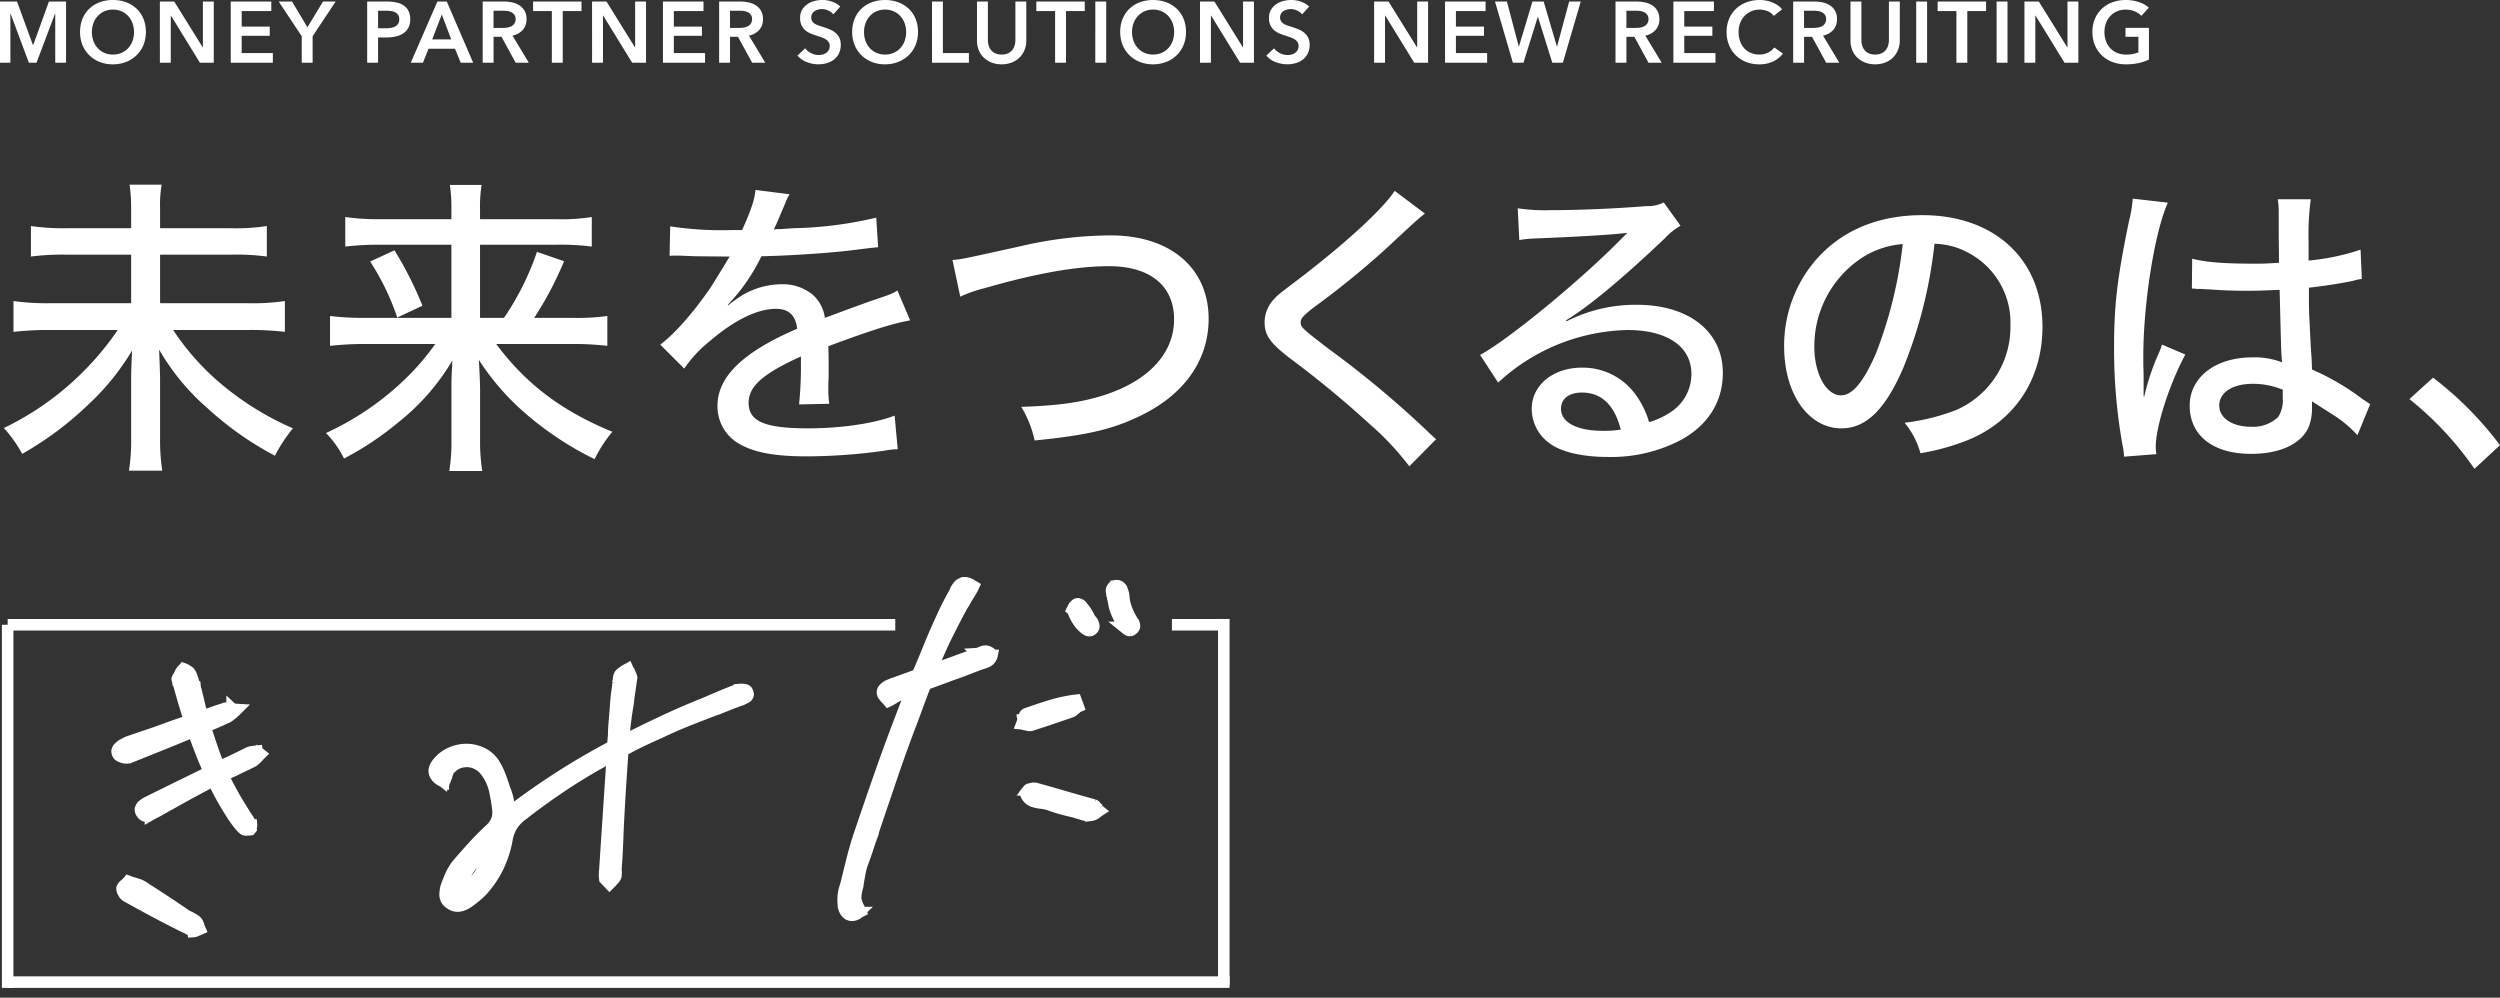<svg xmlns="http://www.w3.org/2000/svg" width="433.748" height="173.089" viewBox="0 0 433.748 173.089">
  <rect x="0" y="0" width="433.748" height="173.089" fill="#333333" stroke="none"/>
  <g id="グループ_133" data-name="グループ 133" transform="translate(-2028.17 -5165.11)">
    <line id="線_85" data-name="線 85" y2="63" transform="translate(2029.5 5273.505)" fill="none" stroke="#fff" stroke-width="2"/>
    <path id="パス_7" data-name="パス 7" d="M28.944-37.8v-3.51a20.658,20.658,0,0,1,.27-4.05H23.652a29.3,29.3,0,0,1,.27,4.05v3.51H12.8a39.11,39.11,0,0,1-6.264-.378v5.292A43.075,43.075,0,0,1,12.8-33.21H23.922v8.424H9.72a41.59,41.59,0,0,1-6.21-.378v5.346a53.665,53.665,0,0,1,6.264-.324H21.6A50.338,50.338,0,0,1,1.836-3.132,22.68,22.68,0,0,1,5.022,1.35,56.933,56.933,0,0,0,16.47-7.182a42.419,42.419,0,0,0,7.614-9.4c-.108,2.322-.162,3.618-.162,5.346V-1.35a33.148,33.148,0,0,1-.378,5.616h5.778a34.888,34.888,0,0,1-.378-5.616V-11.394c0-1.134-.054-2.322-.162-5.346a39.488,39.488,0,0,0,8.37,10.152A55.761,55.761,0,0,0,48.87,1.674,25.877,25.877,0,0,1,52-3.078a50.687,50.687,0,0,1-13.176-8.316,43.67,43.67,0,0,1-7.614-8.748H44.28a50.242,50.242,0,0,1,6.318.324v-5.346a38.533,38.533,0,0,1-6.318.378H28.944V-33.21H41.2a39.305,39.305,0,0,1,6.264.324v-5.292a34.825,34.825,0,0,1-6.318.378ZM84.456-22.248v-12.69H97.848a42.581,42.581,0,0,1,5.994.324v-5.13a33.45,33.45,0,0,1-6.21.378H84.456v-1.62a24.151,24.151,0,0,1,.27-4.32H79.218a26.861,26.861,0,0,1,.27,4.32v1.62H67.23a39.885,39.885,0,0,1-6.156-.378v5.13a49.221,49.221,0,0,1,5.94-.324H79.488v12.69H64.53a46.549,46.549,0,0,1-6.1-.324v5.184a54.393,54.393,0,0,1,6.156-.324h12.1a42.058,42.058,0,0,1-5.022,5.886A49.241,49.241,0,0,1,57.726-2.268,17.279,17.279,0,0,1,60.858,2.16a52.706,52.706,0,0,0,9.4-6.264,39.083,39.083,0,0,0,9.4-10.746c-.162,2.916-.162,3.726-.162,5.346V-1.08a31.286,31.286,0,0,1-.378,5.4h5.724a32.13,32.13,0,0,1-.378-5.4V-9.558c0-1.134-.054-2.646-.216-5.4a43.275,43.275,0,0,0,7.344,8.64,55.786,55.786,0,0,0,12.744,8.586,23.222,23.222,0,0,1,3.078-4.752C98.6-6.1,92.394-10.8,87.264-17.712h13.014a49.9,49.9,0,0,1,6.264.324v-5.184a37.836,37.836,0,0,1-6.1.324H93.852a60,60,0,0,0,5.184-9.828l-4.7-1.62a47.324,47.324,0,0,1-5.724,11.448ZM65.394-32.022a42.718,42.718,0,0,1,4.7,9.72l4.374-2.052a62.844,62.844,0,0,0-4.86-9.612Zm62.586-5.454a58.424,58.424,0,0,1-10.53-.648l-.108,5.13a5.34,5.34,0,0,1,.81-.054h.324c.756,0,1.782.054,3.132.108l5.238.054h.918c-1.566,2.592-2.7,4.428-3.348,5.454-2.916,4.212-6.156,7.938-8.694,9.828l4.158,4.158a21.634,21.634,0,0,1,4.428-4.752c4.266-3.672,8.262-5.616,11.5-5.616,2.214,0,3.4,1.134,3.672,3.456-9.342,4-13.824,8.316-13.824,13.338a7.447,7.447,0,0,0,3.78,6.642c2.646,1.512,6.21,2.16,11.664,2.16A97.838,97.838,0,0,0,154.548.81a14.515,14.515,0,0,1,2.376-.27l-.54-5.832c-3.4,1.35-9.288,2.214-14.958,2.214-7.56,0-10.368-1.188-10.368-4.428,0-2.862,2.43-5.022,9.072-8.046v1.3a64.3,64.3,0,0,1-.324,7.02l5.238-.108a19.315,19.315,0,0,1-.162-2.646c0-.378,0-.972.054-1.89v-2.538c0-.972,0-.972-.054-2.916,7.56-2.808,11.178-3.942,14.2-4.482L156.87-27c-.864.54-1.08.648-3.834,1.566-1.458.486-4.374,1.566-8.748,3.186a6.5,6.5,0,0,0-2.214-4.1,8.141,8.141,0,0,0-5.238-1.728,13.478,13.478,0,0,0-8.208,2.808,11.231,11.231,0,0,0-1.134.864l-.054-.108a32.488,32.488,0,0,0,5.832-8.424c5.292-.108,12.258-.594,16.038-1.08,3.024-.378,3.024-.378,4.212-.486l-.324-5.13A67.772,67.772,0,0,1,138.834-37.8c-1.458.108-2.43.162-2.7.162h-.27a1.52,1.52,0,0,1-.432.054c.108-.216.27-.594.432-.918,1.08-2.538,1.08-2.538,1.674-3.942a5.441,5.441,0,0,1,.648-1.242l-5.94-.756c-.162,1.728-.81,3.618-2.322,6.966ZM167.774-25.92a21.877,21.877,0,0,1,4.158-1.458c8.964-2.592,15.984-3.834,21.654-3.834,7.128,0,11.286,3.4,11.286,9.234S200.5-11.394,192.938-8.91c-3.942,1.3-8.046,1.89-14.58,2.106A18.811,18.811,0,0,1,180.68-.972c9.18-.918,13.608-1.944,18.522-4.374,7.506-3.672,11.664-9.612,11.664-16.74,0-8.8-6.642-14.472-17.01-14.472a70.6,70.6,0,0,0-15.66,1.89c-10.26,2.268-10.26,2.268-11.772,2.376ZM243.15-44.28c-2.052,3.132-8.262,8.856-16.2,14.958-4,3.024-4.05,3.078-4.7,3.78a5.915,5.915,0,0,0-1.674,4.05c0,2.214.918,3.564,4.266,6.156A175.85,175.85,0,0,1,238.668-3.942a49.1,49.1,0,0,1,7.02,7.452l4.644-4.7c-.594-.54-.864-.756-1.512-1.4A173.451,173.451,0,0,0,231.648-16.9c-4.644-3.564-4.806-3.726-4.806-4.59,0-.648.432-1.134,2.16-2.484a154.254,154.254,0,0,0,12.69-10.314c4.968-4.644,5.832-5.4,6.7-6.048Zm21.616,8.532a20.77,20.77,0,0,1,2.7-.27c8.208-.324,13.986-.7,15.93-.972l.054.054-.918.918c-7.02,7.182-19.71,17.6-24.57,20.2l3.132,4.806a34.077,34.077,0,0,1,22.464-9.126c6.858,0,11.07,2.862,11.07,7.614A7.86,7.86,0,0,1,291.334-6.1a13.48,13.48,0,0,1-4.05,1.944A15.183,15.183,0,0,0,284.8-9.126a11.284,11.284,0,0,0-9.18-4.482c-4.968,0-8.694,3.024-8.694,7.128a7.367,7.367,0,0,0,3.24,6.1c2.052,1.458,5.67,2.268,9.99,2.268a26.08,26.08,0,0,0,12.69-2.97c4.7-2.592,7.236-6.642,7.236-11.61,0-7.182-5.886-11.826-14.958-11.826a26.448,26.448,0,0,0-12.15,2.862l-.108-.162c3.726-2.214,9.612-7.074,17.118-14.2a11.567,11.567,0,0,1,2.754-2.214l-2.916-4.05a5.952,5.952,0,0,1-3.024.648c-5.292.432-11.664.7-16.578.7a31.843,31.843,0,0,1-5.724-.324Zm17.6,32.886a17.887,17.887,0,0,1-3.078.216C274.756-2.646,272-4.1,272-6.48c0-1.728,1.4-2.808,3.618-2.808C279.022-9.288,281.29-7.128,282.37-2.862ZM336.8-35.1a12.691,12.691,0,0,1,5.778,1.512,13.694,13.694,0,0,1,7.4,12.636,15.7,15.7,0,0,1-9.4,14.688,36.411,36.411,0,0,1-8.964,2.214,14.121,14.121,0,0,1,2.754,5.292,40.082,40.082,0,0,0,8.316-2.322c8.1-3.348,12.852-10.584,12.852-19.6,0-11.664-8.262-19.386-20.844-19.386-7.506,0-13.716,2.538-18.144,7.4a22.744,22.744,0,0,0-5.832,15.39c0,8.208,4.212,14.2,9.936,14.2,4.212,0,7.506-3.132,10.638-10.26A79.6,79.6,0,0,0,336.8-35.1Zm-5.508.054a74.4,74.4,0,0,1-4.644,18.954c-2.106,4.914-4.1,7.29-6.048,7.29-2.592,0-4.644-3.726-4.644-8.424a18.368,18.368,0,0,1,7.938-15.228A15.029,15.029,0,0,1,331.292-35.046Zm50.166,7.722h.27a1.86,1.86,0,0,1,.486.054h.972c.216.054.81.054,1.674.108,2.106.162,4.212.216,6.372.216,1.728,0,2.7-.054,5.454-.162.27,11.016.27,11.016.432,12.582a13.166,13.166,0,0,0-5.184-.864c-6.372,0-10.854,3.456-10.854,8.37,0,5.184,4.05,8.37,10.638,8.37,4.914,0,8.532-1.62,9.936-4.482A8.775,8.775,0,0,0,402.3-6.8v-.972c.486.324,1.836,1.188,3.618,2.322a20.187,20.187,0,0,1,4.266,3.564l2.214-5.4c-.54-.324-.756-.486-1.4-.918a42.135,42.135,0,0,0-8.694-5.076c-.054-1.674-.054-1.674-.216-3.942-.27-5.616-.324-5.886-.324-9.018v-1.242c2.538-.27,5.886-.81,7.668-1.188A8.361,8.361,0,0,1,410.942-29l-.216-5.076a40.119,40.119,0,0,1-9.018,1.89v-3.132a46.669,46.669,0,0,1,.378-7.506h-5.724a14.537,14.537,0,0,1,.162,2.484c0,3.726,0,3.726.054,8.532-1.674.108-2.43.162-3.834.162-5.724,0-8.64-.216-11.232-.864Zm15.768,17.55v1.4a5.338,5.338,0,0,1-.81,3.348,6.34,6.34,0,0,1-4.7,1.674c-3.24,0-5.508-1.512-5.508-3.672,0-2.268,2.268-3.78,5.832-3.78A13.4,13.4,0,0,1,397.226-9.774ZM371.2-42.93a21.876,21.876,0,0,1-.648,3.888c-2.052,9.936-2.592,14.58-2.592,22.032A94.625,94.625,0,0,0,369.416-.216a10.251,10.251,0,0,1,.27,2.052L375.3,1.4a8.523,8.523,0,0,1-.108-1.3c0-3.456,2.322-10.746,5.13-15.984l-4.05-1.728a10.332,10.332,0,0,1-.54,1.458,39.969,39.969,0,0,0-2.538,7.56h-.108v-2.268c0-1.62,0-1.62-.054-3.294v-1.458c0-9.18,2-21.708,4.266-26.622ZM419.2-8.154a56.693,56.693,0,0,1,11.286,12.1l4.428-4.1a59.722,59.722,0,0,0-11.61-11.718Z" transform="translate(2027 5242.505)" fill="#fff"/>
    <path id="パス_8" data-name="パス 8" d="M34.718-9.2v-.071q-2.78-1.711-5.489-3.529t-5.418-3.743a1.475,1.475,0,0,1-.428-.642,1.308,1.308,0,0,1-.143-.784,1.311,1.311,0,0,1,.25-.321,2.833,2.833,0,0,1,.535-.392,1.168,1.168,0,0,1,.178-.143,1.168,1.168,0,0,0,.178-.143l.071-.071.143.071.285.143a2.766,2.766,0,0,0,.356.143q.5.214.891.392a3.546,3.546,0,0,1,.749.463l2.281,1.854,2.281,1.854q.57.5,1.176,1t1.176,1q.214.143.392.25t.392.25q.285.214.535.392a1.534,1.534,0,0,1,.392.392,1.584,1.584,0,0,1,.214.5q.071.285.143.642l.071.214-.214.071h-.071l-.428.143a1.173,1.173,0,0,1-.356.071ZM45.981-25.735a2,2,0,0,1-.392-.036.49.49,0,0,1-.25-.107,5.6,5.6,0,0,1-.784-1q-.356-.57-.642-1.069-.784-1.5-1.5-3.1t-1.354-3.386l-.143-.428-.5.214q-1.782.713-3.6,1.461t-3.6,1.533q-.713.285-1.426.606t-1.426.606l-.214.071q-.356.143-.677.285a1.649,1.649,0,0,1-.677.143.841.841,0,0,1-.356-.107,1.172,1.172,0,0,1-.428-.463,1.184,1.184,0,0,1-.178-.642.545.545,0,0,1,.107-.285,1.065,1.065,0,0,1,.428-.463,4.2,4.2,0,0,1,.927-.463q2.5-.927,5.133-1.889l5.561-2.032.356-.143-.071-.428q-.5-1.5-.927-3.065T38.5-43.2l-.071-.5-.5.143q-3.065.927-5.846,1.711T26.8-40.35H26.52a1.9,1.9,0,0,1-.855-.214,2.4,2.4,0,0,1-.57-.356,1.214,1.214,0,0,1-.214-.535v-.25a1.064,1.064,0,0,1,.356-.535,3.362,3.362,0,0,1,.713-.463q.214-.071.463-.178t.463-.178l2.78-.642q2-.428,3.957-.927t3.957-.927l.356-.071-.071-.428q-.285-1.354-.57-2.887t-.57-3.315a.145.145,0,0,0-.036-.107l-.036-.036a1.5,1.5,0,0,0-.036-.356,1.172,1.172,0,0,1-.036-.285l.071-.143a6.476,6.476,0,0,0,.535-.784,1.758,1.758,0,0,1,.606-.642l.071-.071.143.071a3.565,3.565,0,0,1,.5.356,1.25,1.25,0,0,1,.428.5,6.618,6.618,0,0,1,.321,1.176q.107.606.25,1.248a1.938,1.938,0,0,0,.071.535,1.938,1.938,0,0,1,.071.535q.143.927.25,1.818t.25,1.818l.071.428.428-.071q.855-.214,1.747-.428t1.747-.356a.205.205,0,0,1,.143-.071h.143a2.1,2.1,0,0,1,.5.071l.57.143a.205.205,0,0,0,.143.071.547.547,0,0,1,.214.071l.428.071-.356.285a.558.558,0,0,1-.143.107.558.558,0,0,0-.143.107q-.428.285-.784.5a2.241,2.241,0,0,1-.713.285q-.784.285-1.6.535t-1.6.463l-.428.143.071.356q.356,1.64.713,3.244t.784,3.1l.143.428,1.925-.642,1.568-.57,1.568-.57a1.785,1.785,0,0,1,.606-.178,5.5,5.5,0,0,1,.606-.036h.5q0,.071.107.143a2.491,2.491,0,0,1,.321.285l.143.143-.356.285a4.343,4.343,0,0,1-.535.463q-.25.178-.463.321-.927.356-1.854.677t-1.854.677a3.214,3.214,0,0,0-.677.214,3.214,3.214,0,0,1-.677.214l-.428.143.143.428q.57,1.568,1.212,3.065t1.354,2.923l.143.285a2.766,2.766,0,0,1,.143.356q.285.5.535,1a5.787,5.787,0,0,1,.392,1h.071a.876.876,0,0,1-.071.321.876.876,0,0,0-.071.321l-.071.071-.071.071h-.428ZM81.007-8.769a2.093,2.093,0,0,1-.784-.143,1.9,1.9,0,0,1-.642-.428,1.73,1.73,0,0,1-.749-1.568,5.157,5.157,0,0,1,.321-1.354q.428-.927.962-1.854a9.861,9.861,0,0,1,1.248-1.711q1.5-1.426,3.1-2.852t3.315-2.709a4.493,4.493,0,0,0,1.283-1.426,3.814,3.814,0,0,0,.428-1.854,29.308,29.308,0,0,0-.214-3.493,8.47,8.47,0,0,0-1.212-3.422,4.2,4.2,0,0,0-1.5-1.461,3.928,3.928,0,0,0-2-.535,3.937,3.937,0,0,0-1.319.214,3.45,3.45,0,0,0-1.1.642,1.56,1.56,0,0,0-.57.606,5.031,5.031,0,0,0-.356.82,2.185,2.185,0,0,0-.214.392,2.185,2.185,0,0,1-.214.392l-.071.143-.143-.143a3,3,0,0,1-.962-.784,1.975,1.975,0,0,1-.392-.855,1.371,1.371,0,0,1,.143-.855,3.351,3.351,0,0,1,.642-.855,5.888,5.888,0,0,1,2.032-1.319,6.466,6.466,0,0,1,2.388-.463,6.2,6.2,0,0,1,3.1.784,5.205,5.205,0,0,1,2.1,2.139,11.78,11.78,0,0,1,.82,2.174q.321,1.176.535,2.317a6.59,6.59,0,0,1,.214.784l.143.713a3.627,3.627,0,0,1,.071.713v1.1a1.249,1.249,0,0,1-.071.392v.214l.214-.071a1.393,1.393,0,0,1,.285-.107.452.452,0,0,0,.214-.107,3.09,3.09,0,0,0,.606-.178,2.874,2.874,0,0,0,.463-.25q3.992-2.353,8.234-4.456t9.018-4.028h.071l.356-1.854q.143-1.141.356-2.246t.428-2.246q.143-.855.321-1.747t.392-1.675l.214-.927v-.214a.205.205,0,0,1,.071-.143q.071-.356.143-.642a1.584,1.584,0,0,1,.214-.5,2.193,2.193,0,0,1,.463-.356q.25-.143.535-.285l.5-.214.071.214a.316.316,0,0,0,.036.143.559.559,0,0,0,.107.143,5.25,5.25,0,0,0,.178.57,1.453,1.453,0,0,1,.107.5q-.285,1.141-.57,2.246t-.5,2.1q-.428,1.5-.784,3.03t-.642,3.1l-.071.214.285-.071q3.351-1.283,6.951-2.531T127.2-39.28l1.141-.356q1.141-.356,2.353-.713t2.353-.642h.285a3.254,3.254,0,0,1,.784.107q.428.107.5.321a3.294,3.294,0,0,1,.107.392.486.486,0,0,1-.036.321.765.765,0,0,1-.463.392q-.321.107-.677.25-1.212.285-2.353.606T129.056-38h-.071q-2.5.642-5.026,1.354T119-35.074q-1.782.57-3.493,1.176t-3.351,1.319h-.071v.071q-.642,3.564-1.248,7.165t-1.1,6.879q-.214,1.568-.463,3.137t-.535,3.137v.428a1.346,1.346,0,0,0-.071.428.767.767,0,0,1-.143.428,1.839,1.839,0,0,1-.356.392q-.214.178-.428.392l-.356.285-.713-.927v-.642a1.249,1.249,0,0,0,.071-.392,1.249,1.249,0,0,1,.071-.392l.784-4.562,1.283-7.414,1.283-7.414v-.214l-.214.071q-4.562,1.854-8.59,3.957t-7.806,4.456a6.942,6.942,0,0,0-2,1.747,6.781,6.781,0,0,0-1.069,2.246,18.309,18.309,0,0,1-1.818,4.206,16.909,16.909,0,0,1-2.887,3.636A9.882,9.882,0,0,1,84.358-10.3q-.784.535-1.782,1.1a4.479,4.479,0,0,1-.82.321A2.845,2.845,0,0,1,81.007-8.769Zm6.487-9.838a34.181,34.181,0,0,0-3.564,3.03,9.129,9.129,0,0,0-2.353,3.957l-.143.356.285-.143a8.224,8.224,0,0,0,3.957-3.1,21.157,21.157,0,0,0,2.032-3.885l.214-.5Zm104.034,5.7a2.581,2.581,0,0,1-1-.178q-.428-.178-.927-.392a3.266,3.266,0,0,1-.428-.178,3.266,3.266,0,0,0-.428-.178q-1.069-.356-2.139-.784t-2.067-.927q-.214-.071-.5-.178a4.149,4.149,0,0,0-.642-.178,7.4,7.4,0,0,1-1.461-.463,2.093,2.093,0,0,1-1.1-1.319l-.071-.214.143-.143.107-.107.107-.107.178-.178a.342.342,0,0,1,.25-.107,1.172,1.172,0,0,0,.285-.036,1.172,1.172,0,0,1,.285-.036,1.172,1.172,0,0,1,.285.036.975.975,0,0,0,.214.036q2.353.927,4.776,1.925t4.99,2a.466.466,0,0,1,.214.214,1.117,1.117,0,0,0,.214.285.346.346,0,0,0,.071.178.346.346,0,0,1,.071.178l.214.214-.285.143a2.249,2.249,0,0,1-.677.392A2.128,2.128,0,0,1,191.528-12.9Zm-8.7-16.61a1.047,1.047,0,0,1-.392-.071q-.178-.071-.392-.143a.316.316,0,0,1-.143-.036.559.559,0,0,1-.143-.107l-.356-.071.143-.285.107-.214a.5.5,0,0,0,.036-.214h.071a2.787,2.787,0,0,1,.214-.57.649.649,0,0,1,.356-.356q2.067-.5,4.206-.927a26.765,26.765,0,0,1,4.42-.5h.214l.285,1.141-.214.071a.559.559,0,0,1-.143.107.559.559,0,0,0-.143.107l-.428.285a1.584,1.584,0,0,1-.5.214q-1.854.428-3.6.82t-3.458.749h-.143ZM148.755,0a1.047,1.047,0,0,1-.392-.071q-.178-.071-.321-.143a1.582,1.582,0,0,1-.463-.57,2.793,2.793,0,0,1-.25-.855,12.6,12.6,0,0,1,.071-1.319,6.216,6.216,0,0,1,.285-1.319,8.393,8.393,0,0,1,.321-.82,8.393,8.393,0,0,0,.321-.82q.642-1.782,1.319-3.636t1.461-3.636q1.141-2.5,2.5-5.418t2.852-6.06q1.5-3.137,3.137-6.416,1.711-3.351,3.422-6.772l-.428.143a1.346,1.346,0,0,1-.428.071,10.717,10.717,0,0,0-1.034.356q-.535.214-1.034.428-.285.143-.535.25t-.535.25l-.214.071-.143-.214a4.48,4.48,0,0,1-.606-.855.926.926,0,0,1-.107-.642.956.956,0,0,1,.321-.5,3.353,3.353,0,0,1,.677-.428q.214-.071.463-.143t.463-.143h.178a.242.242,0,0,0,.178-.071l4.063-1q1.283-2.281,2.5-4.562t2.5-4.42q.57-1,1.176-1.96t1.248-1.889q.214-.285.428-.606a5.689,5.689,0,0,0,.356-.606,5.353,5.353,0,0,1,.5-.57,1.277,1.277,0,0,1,.713-.356.205.205,0,0,1,.143-.071h.071a1.751,1.751,0,0,1,.642.143,2.836,2.836,0,0,1,.713.428l.285.214-.214.356-.784,1.069q-.356.428-.677.891t-.677.891q-1.568,2.281-3.172,4.812t-3.244,5.667q1.854-.428,3.957-.962t4.242-1.034a.5.5,0,0,0,.214-.036.316.316,0,0,1,.143-.036q.214-.071.463-.143a1.694,1.694,0,0,1,.463-.071,1.2,1.2,0,0,1,.606.143,2.624,2.624,0,0,1,.535.428l.071.143v.143a1.534,1.534,0,0,1-.82.927,4.5,4.5,0,0,1-1.034.285.586.586,0,0,0-.178.036.586.586,0,0,1-.178.036q-1.354.356-2.673.713t-2.6.642q-1.069.285-2.21.57l-2.281.57q-.855,1.64-1.64,3.244t-1.5,3.03q-2.281,4.491-4.42,9.125t-4.206,9.125v.143q-.642,1.283-1.212,2.566T151.321-8.7a12.236,12.236,0,0,0-.606,1.64q-.25.855-.463,1.64l-.214.713a8.292,8.292,0,0,0-.5,1.96,6.777,6.777,0,0,0,.5,1.818l.143.428-.356.143a1.606,1.606,0,0,1-.57.285A2.1,2.1,0,0,1,148.755,0Zm53.039-44.057a.633.633,0,0,1-.285-.071,1.117,1.117,0,0,1-.285-.214l-.178-.178-.178-.178a16.807,16.807,0,0,1-1.069-2.6,7.961,7.961,0,0,1-.356-2.317,2.094,2.094,0,0,1-.071-.5,1.345,1.345,0,0,0-.071-.428v-.428a.9.9,0,0,1,.143-.713.912.912,0,0,1,.57-.356h.143a.862.862,0,0,1,.57.178,1.418,1.418,0,0,1,.356.463q.071.285.143.606a2.8,2.8,0,0,1,.071.606,7.147,7.147,0,0,0,.214,2.246,12.551,12.551,0,0,0,.784,2.174q.071.143.178.321a.748.748,0,0,1,.107.392.705.705,0,0,1-.036.5.83.83,0,0,1-.392.356.447.447,0,0,1-.178.107A.586.586,0,0,1,201.794-44.057Zm-6.986-.713a.767.767,0,0,1-.428-.143,2.336,2.336,0,0,1-.356-.285,5.936,5.936,0,0,1-1.069-1.461,8.929,8.929,0,0,1-.713-1.96l-.071-.071.143-.214a1.873,1.873,0,0,1,.178-.285.707.707,0,0,1,.25-.214,1.168,1.168,0,0,1,.178-.143.439.439,0,0,1,.25-.071.439.439,0,0,1,.25.071,2.331,2.331,0,0,0,.25.143,2.193,2.193,0,0,1,.356.463q.143.25.285.463a2.874,2.874,0,0,1,.25.463q.107.25.25.535a2.787,2.787,0,0,0,.214.57,3.745,3.745,0,0,0,.356.57,2.2,2.2,0,0,1,.214.82.645.645,0,0,1-.285.535.83.83,0,0,1-.214.143A.633.633,0,0,1,194.807-44.77Z" transform="matrix(0.995, -0.105, 0.105, 0.995, 2028.108, 5339.527)" fill="#fff" stroke="#fff" stroke-width="2"/>
    <line id="線_82" data-name="線 82" x2="212" transform="translate(2029.5 5335.505)" fill="none" stroke="#fff" stroke-width="2"/>
    <line id="線_83" data-name="線 83" x2="154" transform="translate(2029.5 5273.505)" fill="none" stroke="#fff" stroke-width="2"/>
    <line id="線_84" data-name="線 84" x2="9" transform="translate(2231.5 5273.505)" fill="none" stroke="#fff" stroke-width="2"/>
    <line id="線_86" data-name="線 86" y2="63.505" transform="translate(2240.5 5272.5)" fill="none" stroke="#fff" stroke-width="2"/>
    <path id="パス_9" data-name="パス 9" d="M1.17-10.62H4.125l2.76,7.545H6.93L9.66-10.62h2.97V0H10.755V-8.535h-.03L7.5,0H6.18L3-8.535H2.97V0H1.17ZM15.06-5.34a5.942,5.942,0,0,1,.427-2.3A5.055,5.055,0,0,1,16.673-9.39a5.247,5.247,0,0,1,1.8-1.11,6.436,6.436,0,0,1,2.272-.39,6.543,6.543,0,0,1,2.3.39,5.313,5.313,0,0,1,1.815,1.11,5.005,5.005,0,0,1,1.193,1.747,5.942,5.942,0,0,1,.427,2.3,5.86,5.86,0,0,1-.427,2.273A5.24,5.24,0,0,1,24.855-1.3,5.417,5.417,0,0,1,23.04-.142a6.223,6.223,0,0,1-2.3.412,6.122,6.122,0,0,1-2.272-.412,5.351,5.351,0,0,1-1.8-1.155,5.3,5.3,0,0,1-1.185-1.77A5.86,5.86,0,0,1,15.06-5.34Zm2.055,0a4.5,4.5,0,0,0,.263,1.568,3.651,3.651,0,0,0,.75,1.237,3.445,3.445,0,0,0,1.155.818,3.642,3.642,0,0,0,1.478.293,3.7,3.7,0,0,0,1.485-.293,3.425,3.425,0,0,0,1.163-.818,3.651,3.651,0,0,0,.75-1.237A4.5,4.5,0,0,0,24.42-5.34a4.351,4.351,0,0,0-.262-1.53,3.73,3.73,0,0,0-.742-1.23,3.435,3.435,0,0,0-1.155-.825,3.653,3.653,0,0,0-1.5-.3,3.6,3.6,0,0,0-1.493.3A3.455,3.455,0,0,0,18.12-8.1a3.73,3.73,0,0,0-.742,1.23A4.351,4.351,0,0,0,17.115-5.34Zm11.79-5.28h2.5l4.935,7.95h.03v-7.95h1.89V0h-2.4l-5.04-8.2H30.8V0h-1.89Zm12.3,0H48.24v1.65H43.1v2.7H47.97v1.59H43.1v3H48.51V0H41.205ZM53.52-4.605,49.53-10.62h2.31l2.67,4.47,2.7-4.47H59.4L55.41-4.605V0H53.52ZM64.875-10.62H68.34a7.555,7.555,0,0,1,1.65.165,3.437,3.437,0,0,1,1.26.54,2.514,2.514,0,0,1,.81.96,3.194,3.194,0,0,1,.285,1.41,3.048,3.048,0,0,1-.33,1.485,2.678,2.678,0,0,1-.892.968,3.914,3.914,0,0,1-1.312.533,7.386,7.386,0,0,1-1.59.165H66.765V0h-1.89Zm3.21,4.635a5.575,5.575,0,0,0,.885-.068,2.446,2.446,0,0,0,.75-.24,1.371,1.371,0,0,0,.525-.472,1.409,1.409,0,0,0,.195-.78,1.341,1.341,0,0,0-.195-.757,1.348,1.348,0,0,0-.518-.458,2.216,2.216,0,0,0-.735-.217,6.708,6.708,0,0,0-.847-.052h-1.38v3.045Zm8.97-4.635H78.69L83.265,0h-2.16l-.99-2.43h-4.6L74.55,0H72.435Zm2.4,6.57L77.82-8.37,76.155-4.05Zm5.46-6.57h3.69a6.654,6.654,0,0,1,1.455.158,3.742,3.742,0,0,1,1.252.517A2.7,2.7,0,0,1,92.19-9a2.86,2.86,0,0,1,.33,1.425,2.713,2.713,0,0,1-.653,1.882,3.286,3.286,0,0,1-1.777.983L92.925,0h-2.28l-2.46-4.5h-1.38V0h-1.89ZM88.35-6.045a5.52,5.52,0,0,0,.81-.06,2.339,2.339,0,0,0,.728-.225A1.421,1.421,0,0,0,90.42-6.8a1.368,1.368,0,0,0,.21-.787,1.212,1.212,0,0,0-.195-.713,1.452,1.452,0,0,0-.5-.443,2.07,2.07,0,0,0-.683-.225,4.79,4.79,0,0,0-.743-.06h-1.71v2.985ZM96.915-8.97H93.66v-1.65h8.4v1.65H98.805V0h-1.89Zm6.975-1.65H106.4l4.935,7.95h.03v-7.95h1.89V0h-2.4l-5.04-8.2h-.03V0h-1.89Zm12.3,0h7.035v1.65H118.08v2.7h4.875v1.59H118.08v3h5.415V0H116.19Zm9.75,0h3.69a6.654,6.654,0,0,1,1.455.158,3.742,3.742,0,0,1,1.253.517,2.7,2.7,0,0,1,.878.945,2.86,2.86,0,0,1,.33,1.425,2.713,2.713,0,0,1-.652,1.882,3.286,3.286,0,0,1-1.778.983L133.95,0h-2.28l-2.46-4.5h-1.38V0h-1.89Zm3.435,4.575a5.52,5.52,0,0,0,.81-.06,2.339,2.339,0,0,0,.727-.225,1.421,1.421,0,0,0,.533-.473,1.368,1.368,0,0,0,.21-.787,1.211,1.211,0,0,0-.2-.713,1.452,1.452,0,0,0-.495-.443,2.07,2.07,0,0,0-.682-.225,4.79,4.79,0,0,0-.743-.06h-1.71v2.985ZM145.74-8.4a2.294,2.294,0,0,0-.848-.653,2.529,2.529,0,0,0-1.1-.262,2.712,2.712,0,0,0-.66.082,2.012,2.012,0,0,0-.6.255,1.409,1.409,0,0,0-.443.45,1.239,1.239,0,0,0-.173.668,1.193,1.193,0,0,0,.15.615,1.365,1.365,0,0,0,.412.435,2.806,2.806,0,0,0,.638.315q.375.135.825.27.51.165,1.057.375A4.1,4.1,0,0,1,146-5.295a2.75,2.75,0,0,1,.75.87,2.652,2.652,0,0,1,.292,1.3,3.331,3.331,0,0,1-.315,1.493,3.08,3.08,0,0,1-.84,1.057,3.582,3.582,0,0,1-1.23.63,5.175,5.175,0,0,1-1.485.21,5.575,5.575,0,0,1-2.025-.382,3.911,3.911,0,0,1-1.62-1.133l1.35-1.26a2.711,2.711,0,0,0,1.042.855,2.935,2.935,0,0,0,1.283.315,2.9,2.9,0,0,0,.675-.082,1.8,1.8,0,0,0,.622-.277,1.554,1.554,0,0,0,.45-.488,1.412,1.412,0,0,0,.173-.727,1.184,1.184,0,0,0-.2-.7,1.744,1.744,0,0,0-.525-.48,3.769,3.769,0,0,0-.78-.352l-.945-.315a9.362,9.362,0,0,1-.96-.36,3.184,3.184,0,0,1-.863-.555,2.682,2.682,0,0,1-.622-.847,2.9,2.9,0,0,1-.24-1.253,2.745,2.745,0,0,1,.338-1.395,2.984,2.984,0,0,1,.885-.967,3.939,3.939,0,0,1,1.245-.57,5.437,5.437,0,0,1,1.418-.187,5.049,5.049,0,0,1,1.642.285,4.013,4.013,0,0,1,1.448.855Zm3.285,3.06a5.942,5.942,0,0,1,.427-2.3,5.055,5.055,0,0,1,1.185-1.747,5.247,5.247,0,0,1,1.8-1.11,6.436,6.436,0,0,1,2.273-.39,6.543,6.543,0,0,1,2.295.39,5.313,5.313,0,0,1,1.815,1.11,5.006,5.006,0,0,1,1.193,1.747,5.942,5.942,0,0,1,.427,2.3,5.861,5.861,0,0,1-.427,2.273A5.241,5.241,0,0,1,158.82-1.3a5.417,5.417,0,0,1-1.815,1.155A6.223,6.223,0,0,1,154.71.27a6.122,6.122,0,0,1-2.273-.412,5.351,5.351,0,0,1-1.8-1.155,5.3,5.3,0,0,1-1.185-1.77A5.861,5.861,0,0,1,149.025-5.34Zm2.055,0a4.5,4.5,0,0,0,.262,1.568,3.651,3.651,0,0,0,.75,1.237,3.445,3.445,0,0,0,1.155.818,3.642,3.642,0,0,0,1.477.293,3.7,3.7,0,0,0,1.485-.293,3.425,3.425,0,0,0,1.162-.818,3.651,3.651,0,0,0,.75-1.237,4.5,4.5,0,0,0,.263-1.568,4.351,4.351,0,0,0-.263-1.53,3.731,3.731,0,0,0-.742-1.23,3.435,3.435,0,0,0-1.155-.825,3.653,3.653,0,0,0-1.5-.3,3.6,3.6,0,0,0-1.493.3,3.455,3.455,0,0,0-1.147.825,3.731,3.731,0,0,0-.743,1.23A4.351,4.351,0,0,0,151.08-5.34Zm11.79-5.28h1.89v8.94h4.515V0h-6.4ZM179.235-3.9a4.369,4.369,0,0,1-.33,1.732A3.884,3.884,0,0,1,178-.855a3.959,3.959,0,0,1-1.35.833,4.79,4.79,0,0,1-1.7.292,4.79,4.79,0,0,1-1.695-.292,4.04,4.04,0,0,1-1.357-.833,3.747,3.747,0,0,1-.9-1.312,4.458,4.458,0,0,1-.322-1.732v-6.72h1.89v6.645a3.622,3.622,0,0,0,.12.922,2.265,2.265,0,0,0,.4.817,2.052,2.052,0,0,0,.735.585,2.553,2.553,0,0,0,1.132.225,2.554,2.554,0,0,0,1.133-.225,2.052,2.052,0,0,0,.735-.585,2.265,2.265,0,0,0,.4-.817,3.622,3.622,0,0,0,.12-.922V-10.62h1.89Zm4.995-5.07h-3.255v-1.65h8.4v1.65H186.12V0h-1.89Zm6.975-1.65h1.89V0h-1.89Zm4.32,5.28a5.942,5.942,0,0,1,.427-2.3,5.055,5.055,0,0,1,1.185-1.747,5.247,5.247,0,0,1,1.8-1.11,6.436,6.436,0,0,1,2.273-.39,6.543,6.543,0,0,1,2.295.39,5.313,5.313,0,0,1,1.815,1.11,5.006,5.006,0,0,1,1.193,1.747,5.942,5.942,0,0,1,.427,2.3,5.861,5.861,0,0,1-.427,2.273A5.241,5.241,0,0,1,205.32-1.3a5.417,5.417,0,0,1-1.815,1.155A6.223,6.223,0,0,1,201.21.27a6.122,6.122,0,0,1-2.273-.412,5.351,5.351,0,0,1-1.8-1.155,5.3,5.3,0,0,1-1.185-1.77A5.861,5.861,0,0,1,195.525-5.34Zm2.055,0a4.5,4.5,0,0,0,.262,1.568,3.651,3.651,0,0,0,.75,1.237,3.445,3.445,0,0,0,1.155.818,3.642,3.642,0,0,0,1.477.293,3.7,3.7,0,0,0,1.485-.293,3.425,3.425,0,0,0,1.162-.818,3.651,3.651,0,0,0,.75-1.237,4.5,4.5,0,0,0,.263-1.568,4.351,4.351,0,0,0-.263-1.53,3.731,3.731,0,0,0-.742-1.23,3.435,3.435,0,0,0-1.155-.825,3.653,3.653,0,0,0-1.5-.3,3.6,3.6,0,0,0-1.493.3,3.455,3.455,0,0,0-1.147.825,3.731,3.731,0,0,0-.743,1.23A4.351,4.351,0,0,0,197.58-5.34Zm11.79-5.28h2.505l4.935,7.95h.03v-7.95h1.89V0h-2.4l-5.04-8.2h-.03V0h-1.89ZM227.085-8.4a2.294,2.294,0,0,0-.848-.653,2.529,2.529,0,0,0-1.1-.262,2.712,2.712,0,0,0-.66.082,2.012,2.012,0,0,0-.6.255,1.409,1.409,0,0,0-.443.45,1.239,1.239,0,0,0-.173.668,1.193,1.193,0,0,0,.15.615,1.365,1.365,0,0,0,.412.435,2.806,2.806,0,0,0,.638.315q.375.135.825.27.51.165,1.057.375a4.1,4.1,0,0,1,1.005.555,2.75,2.75,0,0,1,.75.87,2.652,2.652,0,0,1,.292,1.3,3.331,3.331,0,0,1-.315,1.493,3.08,3.08,0,0,1-.84,1.057,3.582,3.582,0,0,1-1.23.63,5.175,5.175,0,0,1-1.485.21,5.575,5.575,0,0,1-2.025-.382,3.911,3.911,0,0,1-1.62-1.133l1.35-1.26a2.711,2.711,0,0,0,1.042.855,2.935,2.935,0,0,0,1.283.315,2.9,2.9,0,0,0,.675-.082,1.8,1.8,0,0,0,.622-.277,1.554,1.554,0,0,0,.45-.488,1.412,1.412,0,0,0,.173-.727,1.184,1.184,0,0,0-.2-.7,1.744,1.744,0,0,0-.525-.48,3.769,3.769,0,0,0-.78-.352l-.945-.315a9.362,9.362,0,0,1-.96-.36,3.184,3.184,0,0,1-.863-.555,2.682,2.682,0,0,1-.622-.847,2.9,2.9,0,0,1-.24-1.253,2.745,2.745,0,0,1,.338-1.395,2.984,2.984,0,0,1,.885-.967,3.939,3.939,0,0,1,1.245-.57,5.437,5.437,0,0,1,1.418-.187,5.049,5.049,0,0,1,1.642.285,4.013,4.013,0,0,1,1.448.855Zm12.495-2.22h2.505l4.935,7.95h.03v-7.95h1.89V0h-2.4L241.5-8.2h-.03V0h-1.89Zm12.3,0h7.035v1.65H253.77v2.7h4.875v1.59H253.77v3h5.415V0h-7.3Zm8.67,0h2.07l2.055,7.8h.03l2.34-7.8h1.95l2.295,7.8h.03l2.1-7.8h2.01L272.325,0h-1.83l-2.49-7.965h-.03L265.485,0h-1.83Zm20.91,0h3.69a6.654,6.654,0,0,1,1.455.158,3.742,3.742,0,0,1,1.253.517,2.7,2.7,0,0,1,.878.945,2.86,2.86,0,0,1,.33,1.425,2.713,2.713,0,0,1-.652,1.882,3.286,3.286,0,0,1-1.777.983L289.47,0h-2.28l-2.46-4.5h-1.38V0h-1.89ZM284.9-6.045a5.52,5.52,0,0,0,.81-.06,2.339,2.339,0,0,0,.727-.225,1.421,1.421,0,0,0,.533-.473,1.367,1.367,0,0,0,.21-.787,1.211,1.211,0,0,0-.2-.713,1.452,1.452,0,0,0-.495-.443,2.071,2.071,0,0,0-.682-.225,4.79,4.79,0,0,0-.743-.06h-1.71v2.985Zm6.6-4.575h7.035v1.65h-5.145v2.7h4.875v1.59h-4.875v3H298.8V0h-7.3ZM308.91-8.13a2.42,2.42,0,0,0-1.1-.833,3.628,3.628,0,0,0-1.32-.262,3.653,3.653,0,0,0-1.5.3,3.515,3.515,0,0,0-1.163.825,3.665,3.665,0,0,0-.75,1.23,4.351,4.351,0,0,0-.263,1.53,4.735,4.735,0,0,0,.255,1.59,3.586,3.586,0,0,0,.728,1.237,3.269,3.269,0,0,0,1.132.8,3.71,3.71,0,0,0,1.485.285,3.281,3.281,0,0,0,1.515-.338A2.961,2.961,0,0,0,309-2.655l1.515,1.065A4.854,4.854,0,0,1,308.79-.218,5.475,5.475,0,0,1,306.4.27a6.164,6.164,0,0,1-2.287-.412A5.27,5.27,0,0,1,302.325-1.3a5.258,5.258,0,0,1-1.17-1.77,5.952,5.952,0,0,1-.42-2.273,5.765,5.765,0,0,1,.443-2.3,5.128,5.128,0,0,1,1.215-1.747,5.394,5.394,0,0,1,1.823-1.11,6.5,6.5,0,0,1,2.28-.39,6.157,6.157,0,0,1,1.065.1,5.418,5.418,0,0,1,1.065.3,5.155,5.155,0,0,1,.96.5,3.089,3.089,0,0,1,.765.72Zm3.375-2.49h3.69a6.654,6.654,0,0,1,1.455.158,3.742,3.742,0,0,1,1.253.517A2.7,2.7,0,0,1,319.56-9a2.86,2.86,0,0,1,.33,1.425,2.713,2.713,0,0,1-.652,1.882,3.286,3.286,0,0,1-1.777.983L320.295,0h-2.28l-2.46-4.5h-1.38V0h-1.89Zm3.435,4.575a5.52,5.52,0,0,0,.81-.06,2.339,2.339,0,0,0,.727-.225,1.421,1.421,0,0,0,.533-.473A1.367,1.367,0,0,0,318-7.59a1.211,1.211,0,0,0-.2-.713,1.452,1.452,0,0,0-.495-.443,2.071,2.071,0,0,0-.682-.225,4.79,4.79,0,0,0-.743-.06h-1.71v2.985ZM330.78-3.9a4.369,4.369,0,0,1-.33,1.732,3.884,3.884,0,0,1-.9,1.312,3.959,3.959,0,0,1-1.35.833,4.79,4.79,0,0,1-1.695.292,4.79,4.79,0,0,1-1.7-.292,4.041,4.041,0,0,1-1.358-.833,3.747,3.747,0,0,1-.9-1.312A4.458,4.458,0,0,1,322.23-3.9v-6.72h1.89v6.645a3.622,3.622,0,0,0,.12.922,2.265,2.265,0,0,0,.4.817,2.052,2.052,0,0,0,.735.585,2.553,2.553,0,0,0,1.133.225,2.553,2.553,0,0,0,1.132-.225,2.052,2.052,0,0,0,.735-.585,2.265,2.265,0,0,0,.4-.817,3.622,3.622,0,0,0,.12-.922V-10.62h1.89Zm2.85-6.72h1.89V0h-1.89Zm6.975,1.65H337.35v-1.65h8.4v1.65h-3.255V0h-1.89Zm6.975-1.65h1.89V0h-1.89Zm4.83,0h2.5l4.935,7.95h.03v-7.95h1.89V0h-2.4l-5.04-8.2h-.03V0h-1.89ZM374.01-.555a8.26,8.26,0,0,1-1.777.608,10.221,10.221,0,0,1-2.228.217,6.47,6.47,0,0,1-2.355-.412A5.385,5.385,0,0,1,365.82-1.3a5.241,5.241,0,0,1-1.193-1.77A5.86,5.86,0,0,1,364.2-5.34a5.765,5.765,0,0,1,.443-2.3,5.128,5.128,0,0,1,1.215-1.747,5.394,5.394,0,0,1,1.823-1.11,6.5,6.5,0,0,1,2.28-.39,7.066,7.066,0,0,1,2.332.368,4.756,4.756,0,0,1,1.7.967l-1.3,1.41a3.215,3.215,0,0,0-1.133-.765,3.94,3.94,0,0,0-1.582-.315,3.744,3.744,0,0,0-1.522.3,3.416,3.416,0,0,0-1.163.825,3.73,3.73,0,0,0-.742,1.23,4.351,4.351,0,0,0-.263,1.53,4.5,4.5,0,0,0,.263,1.568,3.65,3.65,0,0,0,.75,1.237,3.374,3.374,0,0,0,1.185.818,4.059,4.059,0,0,0,1.582.293A5.474,5.474,0,0,0,372.18-1.8V-4.5h-2.235V-6.06h4.065Z" transform="translate(2027 5176)" fill="#fff"/>
  </g>
</svg>
